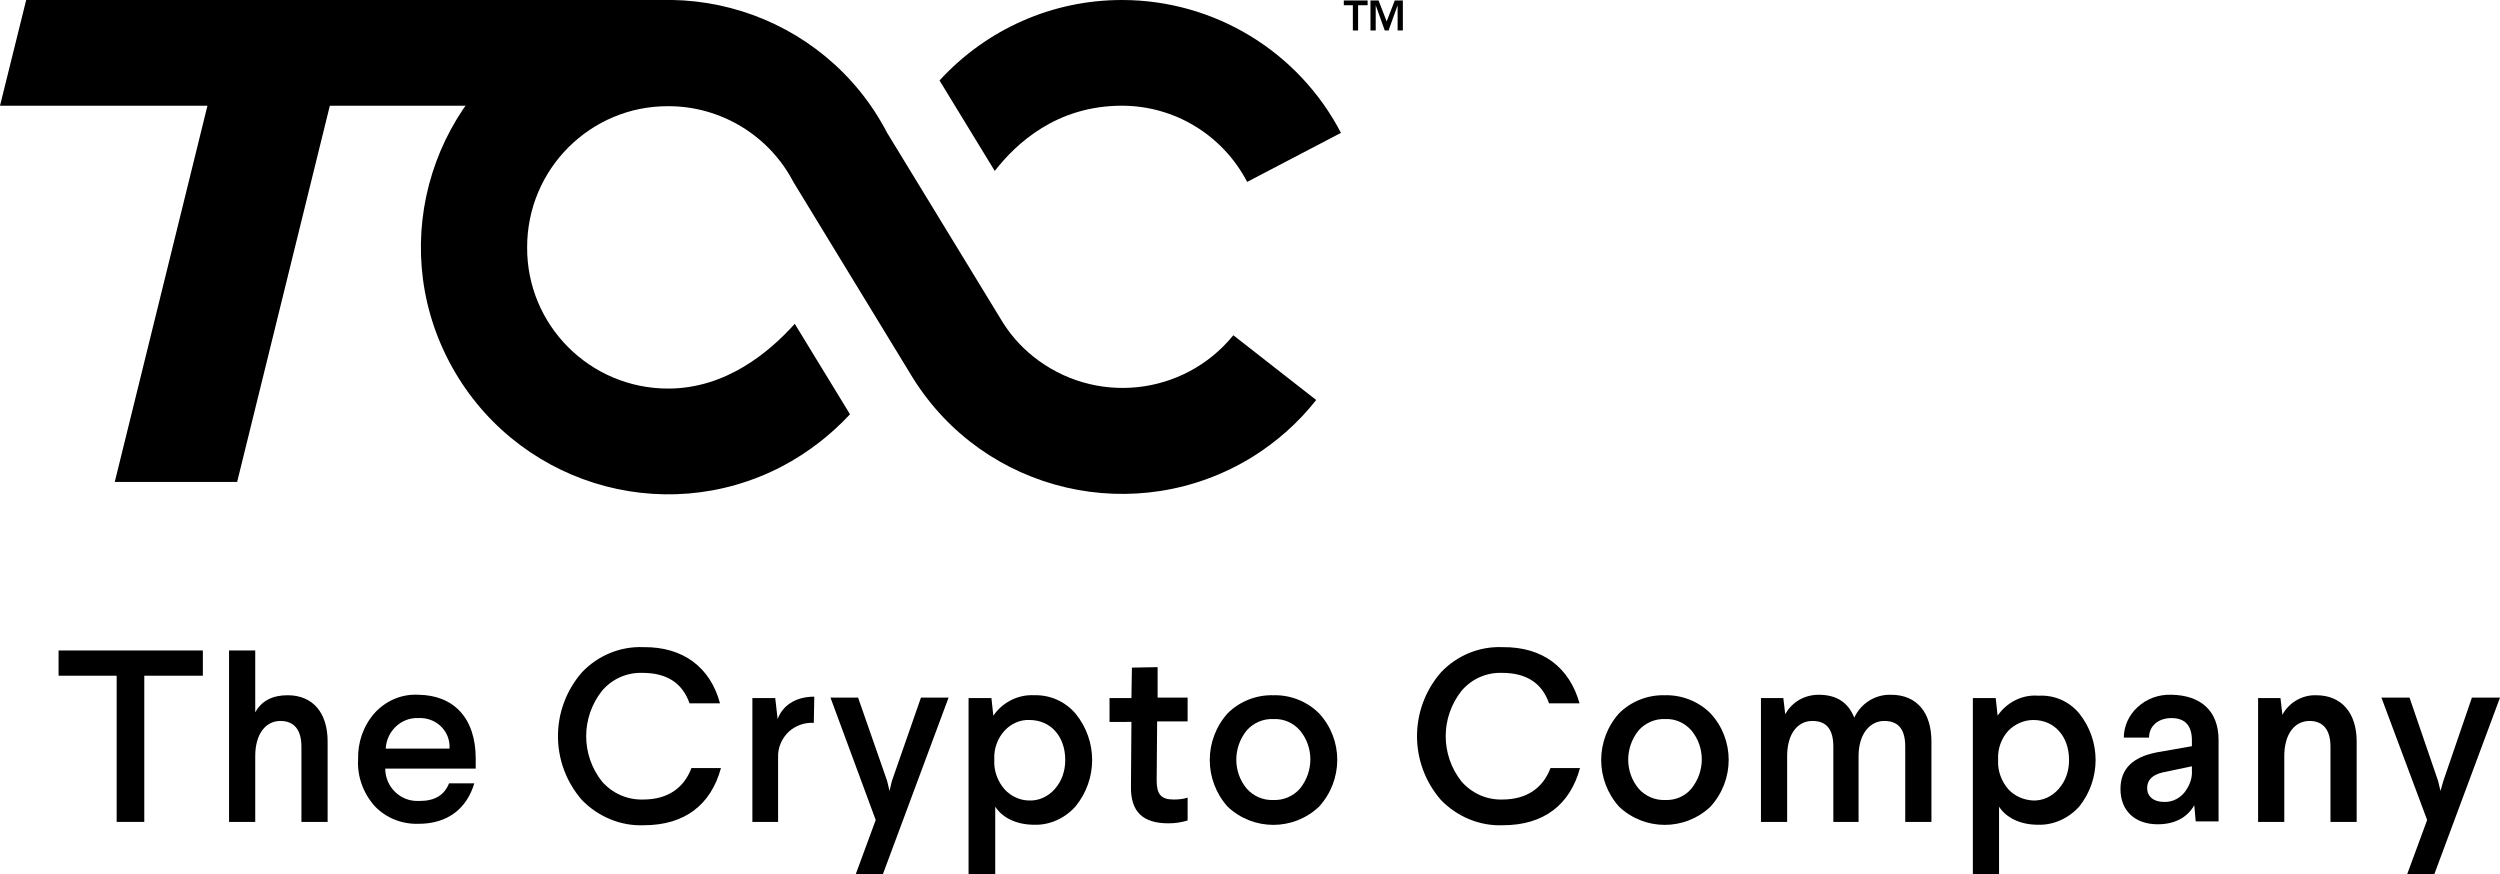 <?xml version="1.0" encoding="utf-8"?>
<!-- Generator: Adobe Illustrator 22.0.1, SVG Export Plug-In . SVG Version: 6.00 Build 0)  -->
<svg version="1.1" id="Layer_1" xmlns="http://www.w3.org/2000/svg" xmlns:xlink="http://www.w3.org/1999/xlink" x="0px" y="0px"
	 viewBox="0 0 525 183.6" style="enable-background:new 0 0 525 183.6;" xml:space="preserve">
<title>Asset 1</title>
<g id="Layer_2_1_">
	<g id="Layer_1-2">
		<polygon points="282.2,0.1 282.2,1.1 284.1,1.1 284.1,6.4 285.2,6.4 285.2,1.1 287.2,1.1 287.2,0.1 		"/>
		<polygon points="292.9,0.1 291.2,4.5 289.5,0.1 287.8,0.1 287.8,6.4 288.9,6.4 288.9,1.1 288.9,1.1 290.8,6.4 291.6,6.4 
			293.5,1.1 293.5,1.1 293.5,6.4 294.6,6.4 294.6,0.1 		"/>
		<polygon points="46.3,11.1 24.1,101.2 49.8,101.2 72,11.1 		"/>
		<path d="M235.6,0c-14.6,0-28.4,6.1-38.3,16.9l11.6,19c4.5-5.8,13-13.7,26.7-13.7c11.1,0,21.2,6.2,26.3,16l19.7-10.3
			C272.7,10.8,255,0,235.6,0"/>
		<polygon points="5.5,0 0,22.2 140.3,22.2 140.3,0 		"/>
		<path d="M166.6,38.2l19.7-10.3c-13.2-25.4-44.6-35.3-70-22s-35.3,44.6-22,70s44.6,35.3,70,22c5.3-2.8,10.1-6.5,14.2-10.9l-11.6-19
			c-5.3,5.9-14.4,13.6-26.6,13.6c-16.4,0-29.7-13.3-29.6-29.7c0-16.4,13.3-29.7,29.7-29.6C151.3,22.3,161.5,28.4,166.6,38.2"/>
		<polygon points="42.6,136.6 42.6,141.9 30.3,141.9 30.3,172.6 24.5,172.6 24.5,141.9 12.3,141.9 12.3,136.6 		"/>
		<path d="M53.6,136.6v13c1.3-2.4,3.6-3.6,6.8-3.6c5.4,0,8.4,3.8,8.4,9.7v16.9h-5.5v-15.8c0-3.6-1.6-5.4-4.4-5.4
			c-3.1,0-5.3,2.7-5.3,7.4v13.8h-5.5v-36L53.6,136.6z"/>
		<path d="M99.9,159.3v2.1h-19c0,3.8,3.1,6.9,6.9,6.8c0.1,0,0.2,0,0.3,0c3.2,0,5.2-1.2,6.2-3.7h5.3c-1.6,5.4-5.7,8.5-11.7,8.5
			c-3.5,0.1-6.8-1.2-9.2-3.7c-2.4-2.7-3.7-6.2-3.5-9.8c-0.1-3.6,1.1-7.1,3.5-9.8c2.4-2.6,5.7-4,9.2-3.8
			C95.2,146,99.9,150.7,99.9,159.3 M81,157.2h13.4c0.2-3.4-2.4-6.2-5.8-6.4c-0.2,0-0.5,0-0.7,0C84.3,150.6,81.2,153.5,81,157.2"/>
		<path d="M151.2,147.7h-6.4c-1.5-4.3-4.8-6.4-9.9-6.4c-3.3-0.1-6.4,1.3-8.5,3.8c-4.4,5.6-4.4,13.4,0,19c2.2,2.5,5.3,3.9,8.7,3.8
			c5.3,0,8.6-2.6,10.1-6.6h6.2c-2.1,7.7-7.6,12-16.2,12c-4.9,0.2-9.6-1.8-13-5.3c-6.7-7.7-6.7-19.1,0-26.8c3.3-3.5,8-5.5,12.9-5.3
			C143.5,135.8,149.2,140.2,151.2,147.7"/>
		<path d="M170.9,151.8c-1.9-0.1-3.7,0.5-5.2,1.8c-1.5,1.4-2.4,3.4-2.3,5.5v13.5H158v-26h4.8l0.5,4.4c1-2.7,3.6-4.7,7.7-4.7
			L170.9,151.8z"/>
		<polygon points="199.2,146.5 185.4,183.6 179.7,183.6 183.9,172.2 174.4,146.5 180.2,146.5 186.3,164 186.8,166.1 187.3,164 
			193.4,146.5 		"/>
		<path d="M225.9,149.9c4.6,5.7,4.6,13.7,0,19.4c-2.2,2.5-5.4,4-8.7,3.9c-3.9,0-6.8-1.6-8.2-3.8v14.3h-5.6v-37.1h4.8l0.4,3.7
			c1.9-2.8,5.2-4.5,8.6-4.3C220.5,145.9,223.7,147.3,225.9,149.9 M211,153.4c-1.5,1.6-2.3,3.8-2.2,6v0.3c-0.1,2.2,0.7,4.4,2.2,6.1
			c1.3,1.4,3.2,2.3,5.1,2.3c2,0.1,4-0.8,5.4-2.4c1.5-1.7,2.2-3.8,2.2-6.1c0-5-3.1-8.4-7.5-8.4C214.2,151.1,212.3,152,211,153.4"/>
		<path d="M243.1,140.1v6.4h6.3v5H243l-0.1,12.4c0,2.9,0.9,4,3.6,4c1,0,2-0.1,2.9-0.4v4.8c-1.3,0.4-2.6,0.6-4,0.6
			c-5.4,0-8-2.4-7.9-7.8l0.1-13.5H233v-5h4.6l0.1-6.4L243.1,140.1z"/>
		<path d="M267.4,146c3.6-0.1,7.1,1.3,9.6,3.8c5.1,5.5,5.1,14,0,19.6c-5.4,5.1-13.8,5.1-19.2,0c-5-5.6-5-14,0-19.6
			C260.3,147.3,263.8,145.9,267.4,146 M267.4,151c-2.1-0.1-4.2,0.8-5.6,2.4c-2.9,3.6-2.9,8.7,0,12.2c1.4,1.6,3.5,2.5,5.6,2.4
			c2.1,0.1,4.2-0.8,5.6-2.4c2.9-3.6,2.9-8.7,0-12.2C271.6,151.8,269.6,150.9,267.4,151"/>
		<path d="M331.7,147.7h-6.4c-1.5-4.3-4.8-6.4-9.9-6.4c-3.3-0.1-6.4,1.3-8.5,3.8c-4.4,5.6-4.4,13.4,0,19c2.2,2.5,5.3,3.9,8.6,3.8
			c5.3,0,8.6-2.6,10.1-6.6h6.2c-2.1,7.7-7.6,12-16.2,12c-4.9,0.2-9.6-1.8-13-5.3c-6.7-7.7-6.7-19.1,0-26.8c3.3-3.5,8-5.5,12.9-5.3
			C324,135.8,329.6,140.2,331.7,147.7"/>
		<path d="M349.6,146c3.6-0.1,7.1,1.3,9.6,3.8c5.1,5.5,5.1,14,0,19.6c-5.4,5.1-13.8,5.1-19.2,0c-5-5.6-5-14,0-19.6
			C342.5,147.3,346,145.9,349.6,146 M349.7,151c-2.1-0.1-4.2,0.8-5.6,2.4c-2.9,3.6-2.9,8.7,0,12.2c1.4,1.6,3.5,2.5,5.6,2.4
			c2.1,0.1,4.2-0.8,5.5-2.4c2.9-3.6,2.9-8.7,0-12.2C353.8,151.8,351.8,150.9,349.7,151"/>
		<path d="M405.6,155.7v16.9h-5.5v-15.8c0-3.6-1.4-5.4-4.4-5.4s-5.4,2.7-5.4,7.4v13.8H385v-15.8c0-3.6-1.4-5.4-4.4-5.4
			c-3.1,0-5.3,2.7-5.3,7.4v13.8h-5.5v-26h4.7l0.4,3.4c1.4-2.6,4.1-4.1,7-4.1c3.8,0,6.2,1.6,7.5,4.8c1.4-3,4.4-4.9,7.7-4.8
			C402.6,145.9,405.6,149.7,405.6,155.7"/>
		<path d="M436.7,149.9c4.5,5.7,4.5,13.7,0,19.4c-2.2,2.5-5.4,4-8.7,3.9c-3.9,0-6.8-1.6-8.2-3.8v14.3h-5.5v-37.1h4.8l0.4,3.7
			c1.9-2.8,5.2-4.5,8.6-4.2C431.4,145.9,434.6,147.3,436.7,149.9 M421.8,153.4c-1.5,1.6-2.3,3.8-2.2,6v0.3c-0.1,2.2,0.7,4.4,2.2,6.1
			c1.3,1.4,3.2,2.2,5.1,2.3c2,0.1,4-0.8,5.4-2.4c1.5-1.7,2.2-3.8,2.2-6.1c0-5-3.1-8.4-7.5-8.4C425.1,151.2,423.2,152,421.8,153.4"/>
		<path d="M465.9,155.4v17.1h-4.8l-0.3-3.4c-1.5,2.6-4.1,4-7.7,4c-4.7,0-7.8-2.8-7.8-7.4c0-4.2,2.5-6.7,7.6-7.7l7.4-1.3v-1.2
			c0-3.1-1.4-4.7-4.3-4.7c-2.7,0-4.7,1.6-4.7,4.1h-5.3c0-2.4,1.1-4.8,2.9-6.4c1.9-1.8,4.5-2.7,7.1-2.6
			C462.2,146,465.9,149.3,465.9,155.4 M460.4,160.9l-6.2,1.3c-2.2,0.5-3.3,1.6-3.3,3.3s1.3,2.9,3.5,2.9c1.9,0.1,3.7-0.9,4.7-2.5
			c0.8-1.2,1.3-2.6,1.2-4.1V160.9z"/>
		<path d="M494.9,155.7v16.9h-5.5v-15.8c0-3.6-1.6-5.4-4.4-5.4c-3.1,0-5.3,2.7-5.3,7.4v13.8h-5.5v-26h4.7l0.4,3.5
			c1.4-2.6,4.2-4.2,7.1-4.1C491.8,146,494.9,149.8,494.9,155.7"/>
		<polygon points="525,146.5 511.2,183.6 505.5,183.6 509.7,172.2 500.1,146.5 506,146.5 512,164 512.5,166.1 513.1,164 
			519.1,146.5 		"/>
		<path d="M166.6,38.2l25,41c15.1,24.4,47.1,31.8,71.5,16.7c5.1-3.2,9.6-7.2,13.3-11.9L259,70.4c-10.4,12.8-29.2,14.8-42.1,4.4
			c-2.6-2.1-4.8-4.6-6.5-7.4l-24.1-39.5h-13.5L166.6,38.2z"/>
	</g>
</g>
</svg>
